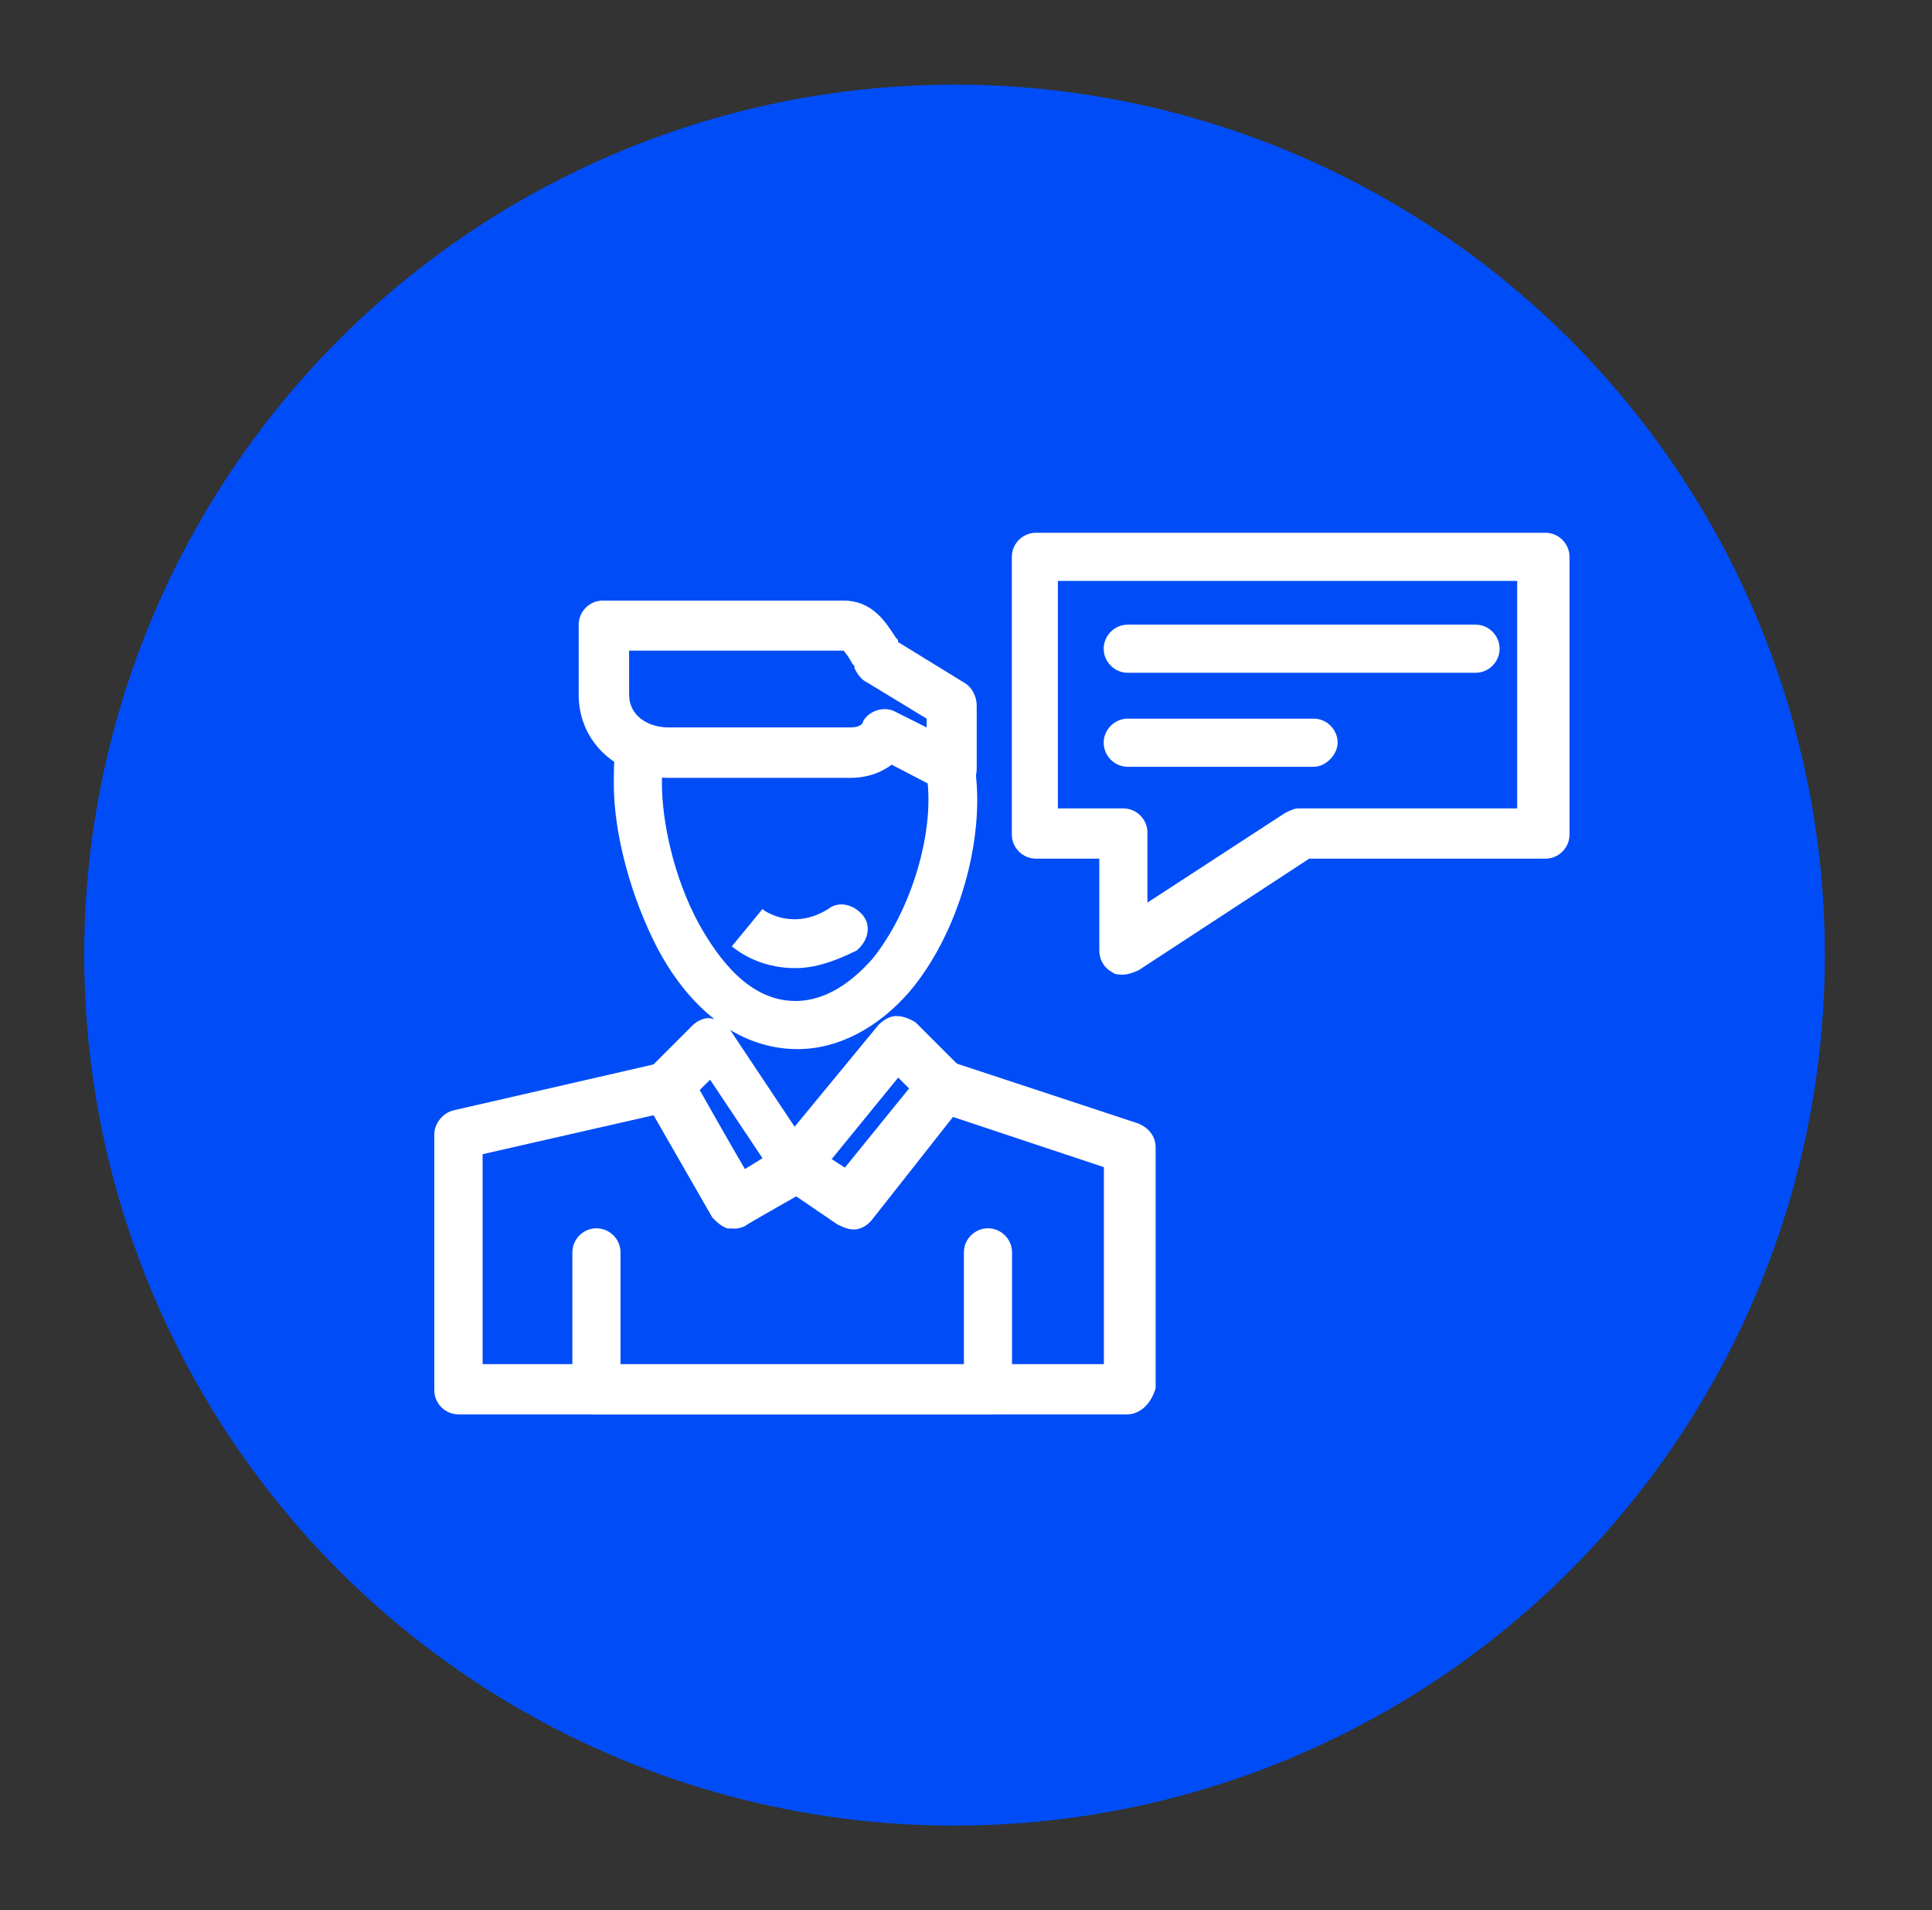 <svg xmlns="http://www.w3.org/2000/svg" id="Layer_1" data-name="Layer 1" viewBox="0 0 101.16 100"><rect x="0" y="0" width="101.16" height="100" fill="#333333" stroke="none"/><defs><style>      .cls-1 {        fill: #fff;      }      .cls-2 {        fill: #004df7;      }    </style></defs><circle class="cls-2" cx="49.98" cy="50" r="45.57"></circle><g id="D_-_25_chat_message_popup_man_conversation" data-name="D - 25, chat, message, popup, man, conversation"><g><path class="cls-1" d="M59.05,74.04H24c-.69,0-1.26-.57-1.26-1.26v-13.4c0-.57.46-1.14,1.03-1.26l10.99-2.52c.57-.11,1.15.12,1.37.57l2.86,5.04,2.06-1.26c.46-.23,1.03-.23,1.37,0l1.95,1.26,4.12-5.15c.34-.46.92-.57,1.37-.46l9.73,3.21c.57.23.92.69.92,1.26v12.6c-.23.8-.8,1.37-1.49,1.37ZM25.27,71.41h32.53v-10.31l-7.9-2.63-4.24,5.38c-.46.57-1.15.69-1.72.23l-2.18-1.49-2.63,1.49c-.34.23-.69.23-1.03.12-.34-.12-.57-.34-.8-.57l-2.98-5.27-9.05,2.06v10.99Z"></path><path class="cls-1" d="M51.84,74.04h-20.61c-.69,0-1.26-.57-1.26-1.26v-7.22c0-.69.57-1.26,1.26-1.26s1.26.57,1.26,1.26v5.96h17.98v-5.96c0-.69.57-1.26,1.26-1.26s1.26.57,1.26,1.26v7.22c.11.69-.46,1.26-1.15,1.26Z"></path><path class="cls-1" d="M41.76,54.92c-2.86,0-5.5-1.83-7.33-5.27-1.37-2.63-2.29-5.96-2.29-8.59,0-.69,0-1.37.11-2.06.11-.69.8-1.14,1.49-1.03.69.11,1.15.8,1.03,1.49-.11.46-.11.92-.11,1.6,0,1.83.57,4.81,1.95,7.33,1.03,1.83,2.63,4.01,5.04,4.01,1.72,0,3.09-1.15,4.01-2.18,2.06-2.52,3.32-6.76,2.86-9.62-.11-.69.34-1.37,1.03-1.49.69-.12,1.37.34,1.49,1.03.57,3.67-.8,8.7-3.44,11.8-1.6,1.83-3.67,2.98-5.84,2.98Z"></path><path class="cls-1" d="M49.89,41.52c-.23,0-.46,0-.57-.12l-2.63-1.37c-.46.34-1.15.69-2.18.69h-9.51c-2.63,0-4.7-1.83-4.7-4.35v-3.67c0-.69.57-1.26,1.26-1.26h12.6c1.6,0,2.29,1.26,2.75,1.95l.11.11v.11h0l3.55,2.18c.34.23.57.69.57,1.14v3.32c0,.46-.23.92-.57,1.14-.23,0-.46.12-.69.12ZM32.94,34.07v2.29c0,1.14,1.03,1.72,2.06,1.72h9.51c.57,0,.69-.23.69-.34.34-.57,1.15-.8,1.72-.46l1.6.8v-.46l-3.21-1.95c-.23-.11-.46-.46-.57-.69v-.11l-.11-.12c-.11-.23-.34-.57-.46-.69h-11.22Z"></path><path class="cls-1" d="M38.44,64.31h-.34c-.34-.11-.57-.34-.8-.57l-3.55-6.18c-.23-.46-.23-1.15.23-1.6l2.29-2.29c.23-.23.69-.46,1.03-.34.34,0,.69.23.92.57l4.35,6.53c.23.34.23.69.23,1.03-.11.34-.23.69-.57.8l-3.09,1.83c-.11.12-.46.23-.69.23ZM36.6,57.09l2.41,4.12.92-.57-2.75-4.12-.57.57Z"></path><path class="cls-1" d="M44.51,64.31c-.23,0-.46-.11-.69-.23l-2.86-1.95c-.34-.23-.46-.57-.57-.92,0-.34,0-.69.23-1.03l5.38-6.53c.23-.23.57-.46.92-.46s.69.12,1.03.34l2.4,2.4c.46.46.46,1.26.11,1.72l-4.81,6.07c-.34.46-.69.57-1.15.57ZM43.47,60.76l.69.46,3.44-4.24-.57-.57-3.55,4.35Z"></path><path class="cls-1" d="M41.64,50.68c-1.49,0-2.63-.57-3.32-1.14l1.6-1.95h0c.11.11,1.6,1.14,3.44,0,.57-.46,1.37-.23,1.83.34.46.57.23,1.37-.34,1.83-1.15.57-2.18.92-3.21.92Z"></path><path class="cls-1" d="M58.82,51.02c-.23,0-.46,0-.57-.12-.46-.23-.69-.69-.69-1.14v-4.81h-3.32c-.69,0-1.26-.57-1.26-1.26v-14.54c0-.69.57-1.26,1.26-1.26h26.68c.69,0,1.26.57,1.26,1.26v14.54c0,.69-.57,1.26-1.26,1.26h-12.37l-8.93,5.84c-.23.11-.57.23-.8.23ZM55.5,42.32h3.32c.69,0,1.26.57,1.26,1.26v3.67l7.22-4.7c.23-.11.46-.23.69-.23h11.45v-11.91h-24.05v11.91h.11Z"></path><path class="cls-1" d="M77.26,35.22h-18.21c-.69,0-1.26-.57-1.26-1.26s.57-1.26,1.26-1.26h18.21c.69,0,1.26.57,1.26,1.26s-.57,1.26-1.26,1.26Z"></path><path class="cls-1" d="M68.78,40.14h-9.73c-.69,0-1.26-.57-1.26-1.26s.57-1.26,1.26-1.26h9.73c.69,0,1.26.57,1.26,1.26,0,.57-.57,1.26-1.26,1.26Z"></path></g></g></svg>